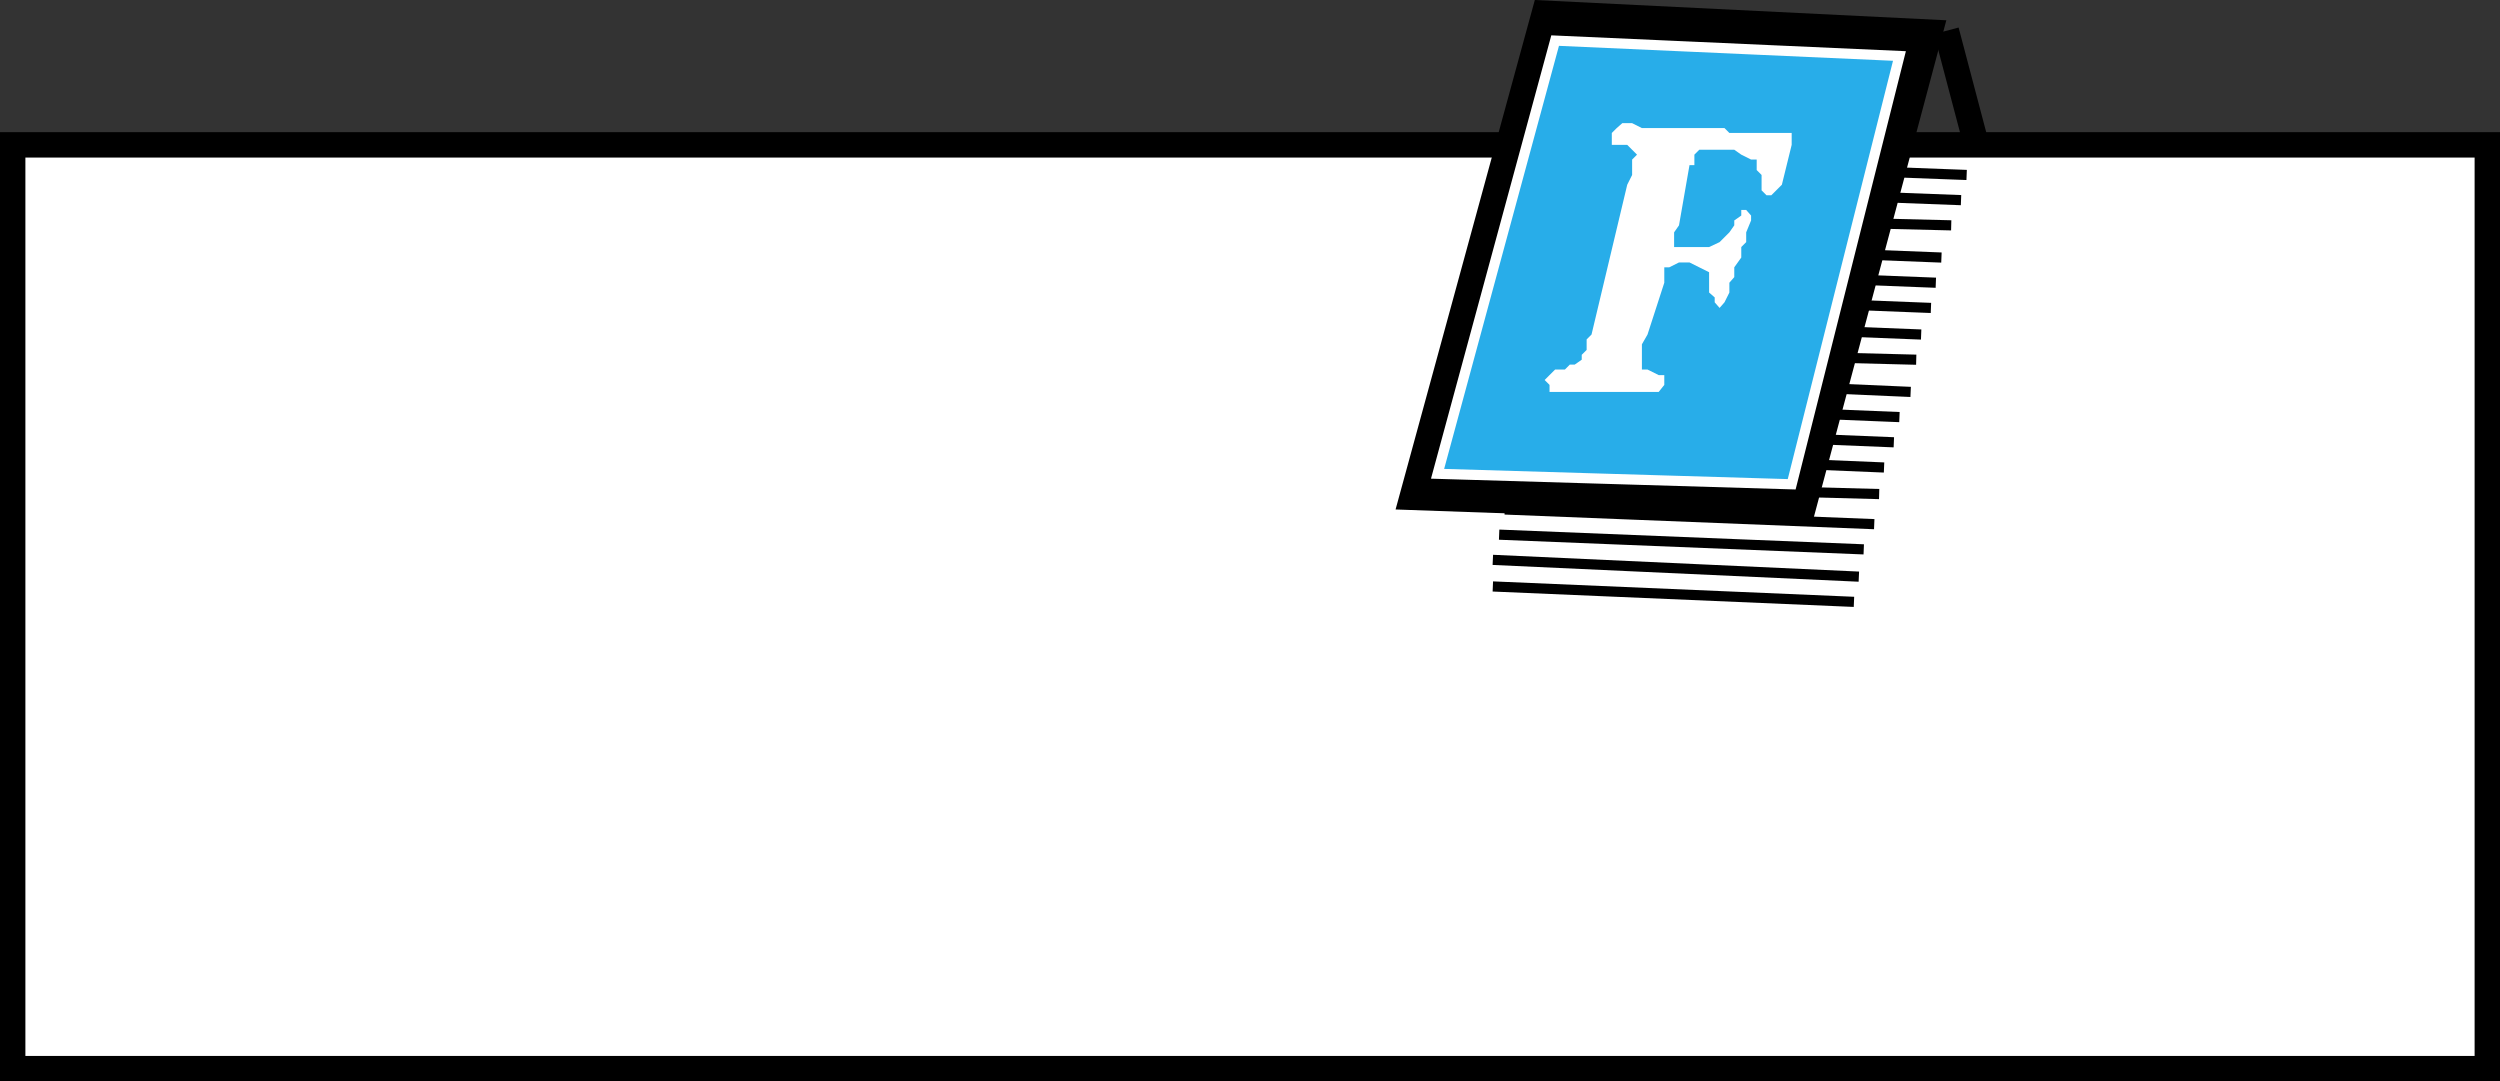 <svg xmlns="http://www.w3.org/2000/svg" width="357.23" height="154.513"><rect width="100%" height="100%" fill="#333333" stroke="none"/><path fill="none" stroke="#000" stroke-miterlimit="10" stroke-width="3.628" d="m282.416 20.7-4.301-16.302"/><path fill="#fff" d="M282.416 20.7H1.814v132h353.602v-132h-73"/><path fill="none" stroke="#000" stroke-miterlimit="10" stroke-width="3.628" d="M282.416 20.7H1.814v132h353.602v-132Zm0 0"/><path fill="none" stroke="#000" stroke-miterlimit="10" stroke-width="1.451" d="m264.916 86-51.602-2.2m52.301-1.402L213.314 80m53-1.5-52.098-2.102m53.598-1.5-52.797-2.097m53.5-2.203-52.8-1.399m53.499-2.399-52.8-2.202m54.199-1.398-54.2-2.2m55.001-1.402-54.301-2.2M273.017 56l-55.203-2.402m56-2.2L218.614 50m55.903-2.2-55.902-2.202M275.916 44l-56.602-2.2m57.301-1.402L220.017 38.2m57.399-1.4-56.7-2.202m58.098-2.398-57.398-1.4m58.8-2.202-58.8-2.2M281.017 25l-58.8-2.2"/><path d="m258.916 74.898 19.199-72L219.314 0l-19.898 72.8 59.5 2.098"/><path fill="#28ade9" d="M256.017 69.2 271.416 8l-49.2-2.2-16.8 61.9 50.601 1.5"/><path fill="none" stroke="#fff" stroke-miterlimit="10" stroke-width="1.451" d="M256.017 69.2 271.416 8l-49.2-2.2-16.8 61.9zm0 0"/><path fill="#fff" d="m239.916 32.2-.7 1v2.1h5l1.5-.702 1.399-1.399.699-1V31.5l1-.7V30h.703l.7.8v.7l-.7 1.7v1.398l-.703.703v1.5l-1 1.398v1.399l-.7.8v1.403l-.698 1.398-.7.801-.699-.8v-.7l-.8-.7v-2.902l-1.403-.699-1.398-.699h-1.5l-1.399.7h-.703v2.198l-2.398 7.403-.801 1.398v3.602h.8l1.602.797h.797V55l-.797 1h-15.601v-1l-.7-.7.7-.702.8-.797h1.399l.699-.703h.703l1-.7V50.7l.7-.699v-1.5l.699-.7 5.101-21.402.7-1.398v-2.2l.699-.702-1.399-1.399h-2.203V19l.703-.7.797-.702h1.402l1.399.703h11.8l.7.699h8.902v1.7l-1.402 5.698-1.5 1.5h-.7l-.699-.699V25l-.699-.7v-1.5h-.8l-1.403-.702-1-.7h-5l-.7.7v1.5h-.698l-1.5 8.601"/></svg>
